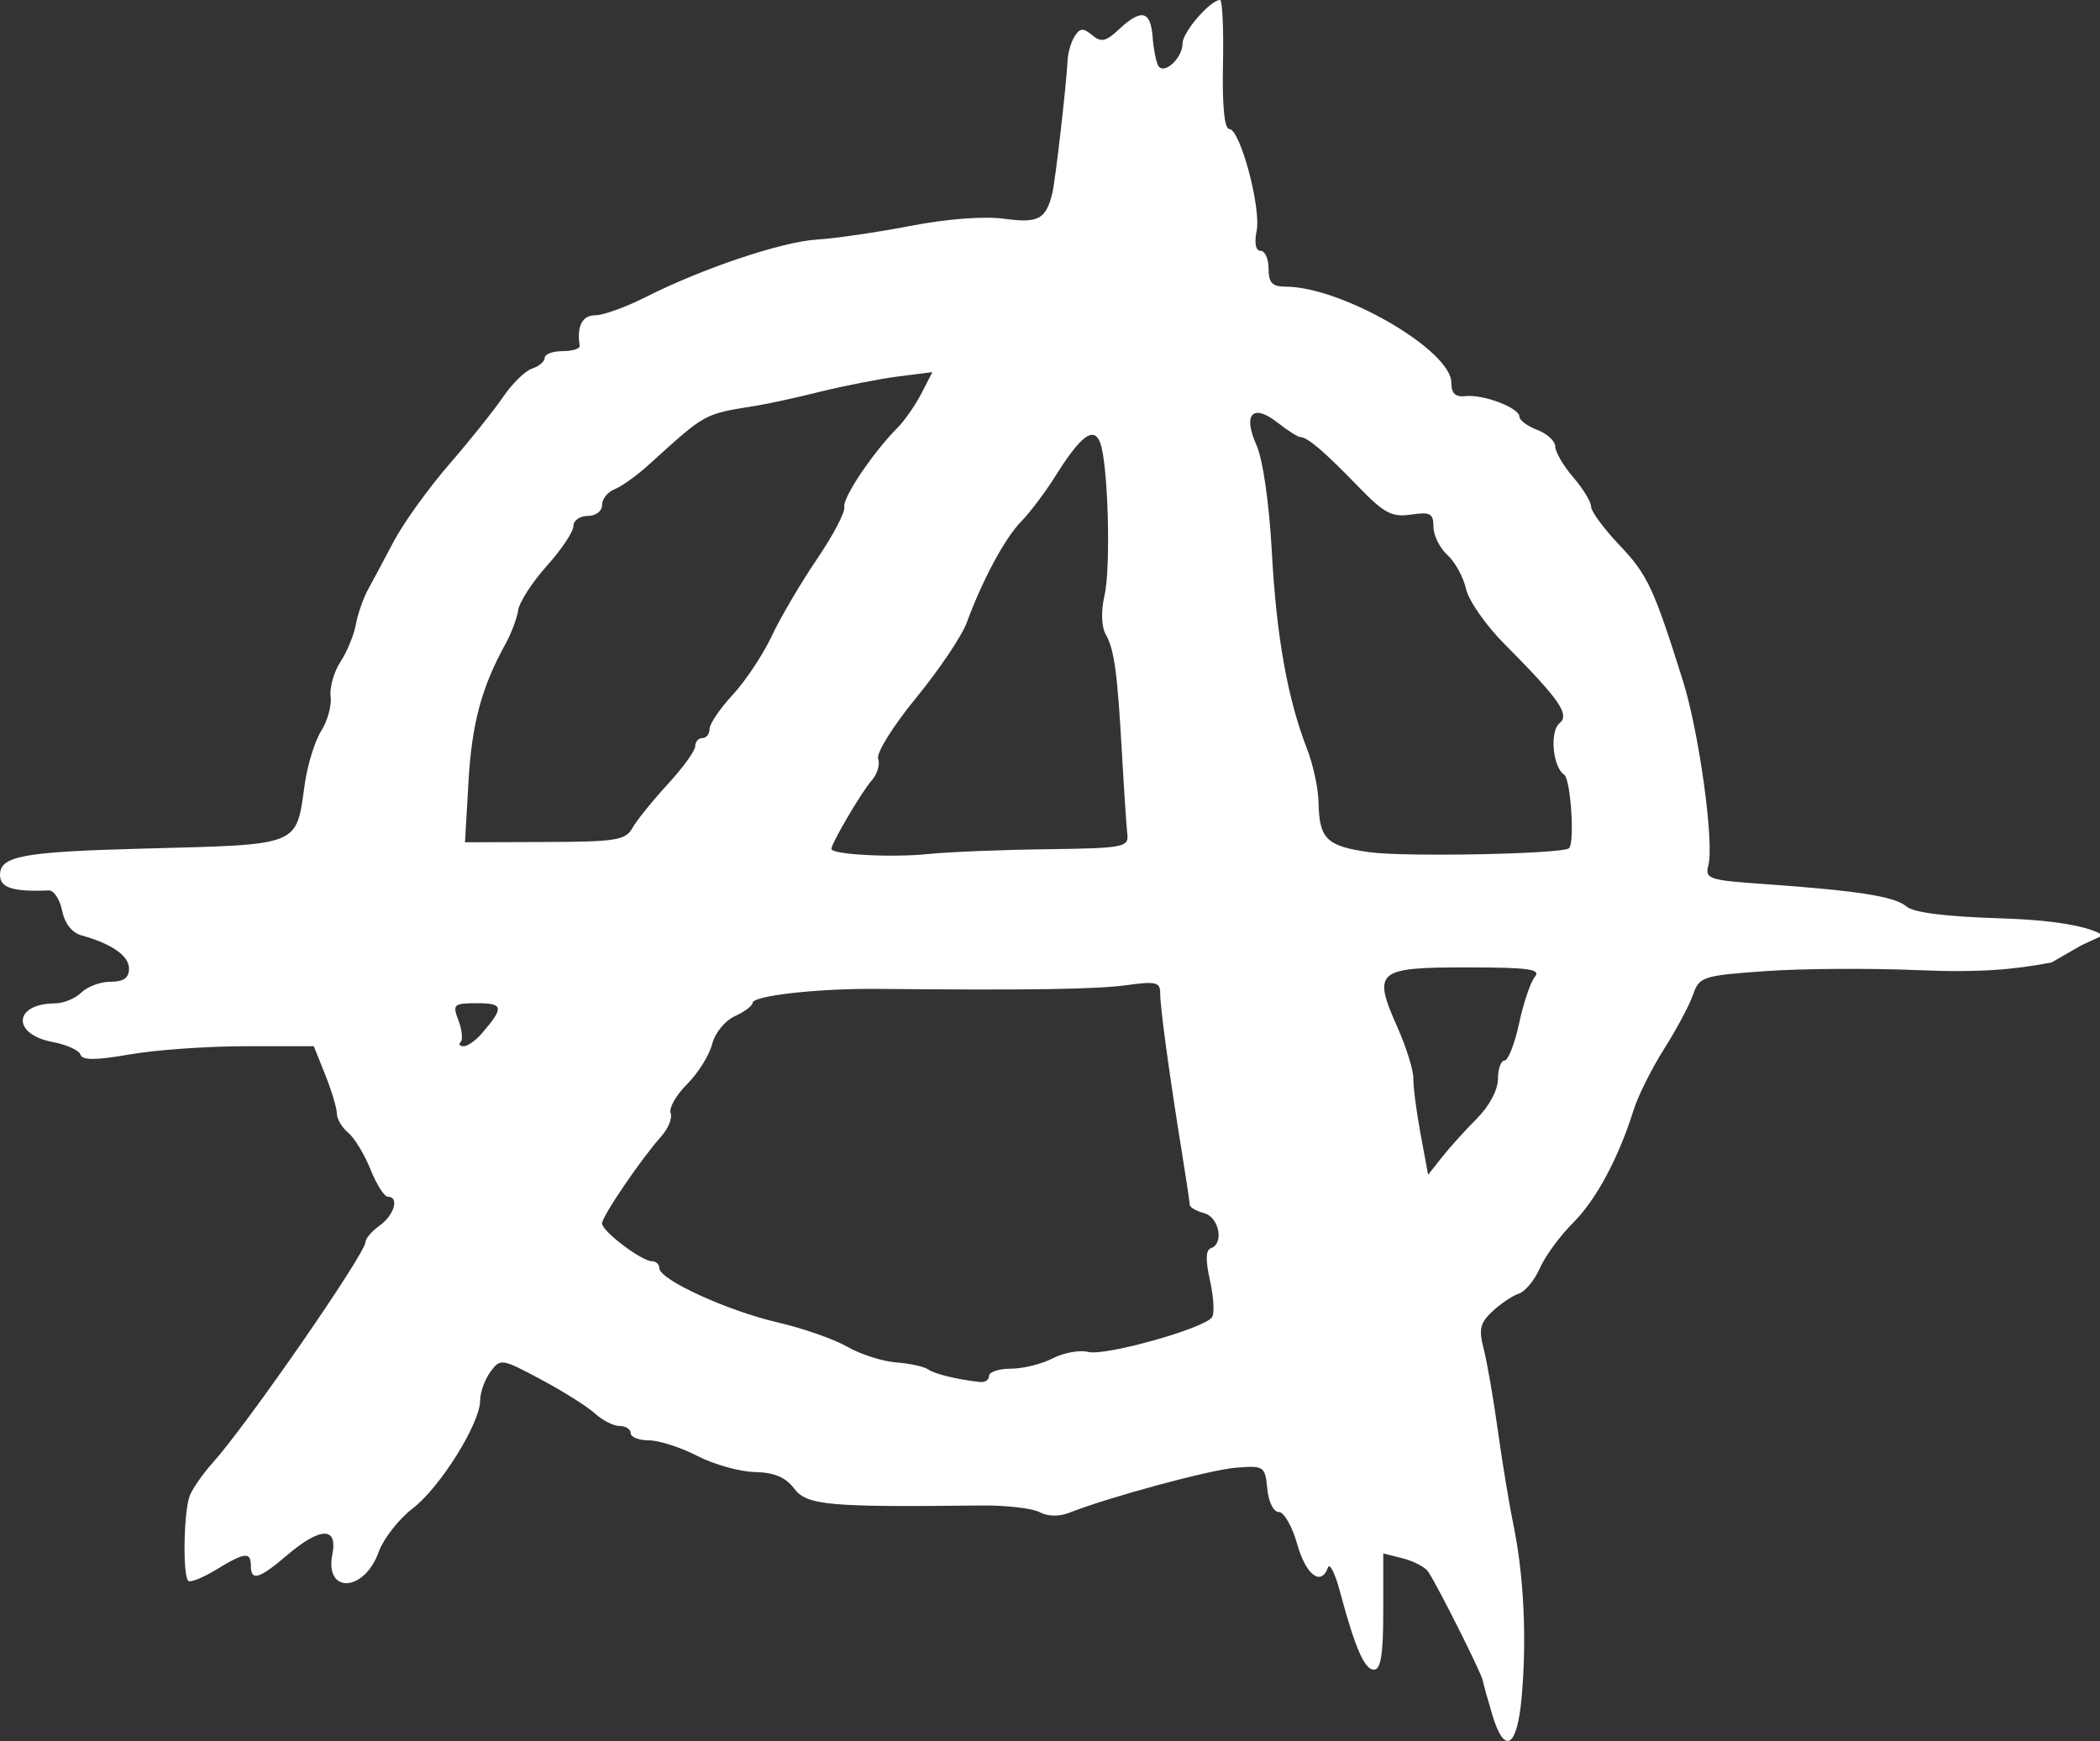 <svg width="293" height="243" viewBox="0 0 293 243" fill="none" xmlns="http://www.w3.org/2000/svg">
<rect x="0" y="0" width="293" height="243" fill="#333333" stroke="none"/>
<path d="M208.197 239.25C207.577 237.19 206.987 235.05 206.877 234.5C206.677 233.43 200.587 221.29 199.267 219.33C198.837 218.69 197.247 217.85 195.737 217.47L192.997 216.78V224.89C192.997 230.88 192.657 233 191.697 233C190.377 233 189.067 229.98 186.927 222C186.267 219.53 185.527 218.06 185.277 218.75C184.327 221.41 182.207 219.8 180.997 215.5C180.307 213.03 179.147 211 178.437 211C177.687 211 176.987 209.6 176.817 207.75C176.507 204.62 176.357 204.51 172.497 204.81C168.857 205.09 154.847 208.88 149.197 211.1C147.757 211.67 146.177 211.63 145.027 211.01C143.997 210.47 140.317 210.05 136.827 210.09C115.617 210.34 112.577 210.07 110.807 207.73C109.607 206.14 108.017 205.48 105.307 205.42C103.217 205.38 99.607 204.37 97.287 203.17C94.977 201.98 91.937 201 90.537 201C89.147 201 87.997 200.55 87.997 200C87.997 199.45 87.307 199 86.457 199C85.607 199 84.057 198.21 83.007 197.25C81.957 196.29 78.564 194.15 75.471 192.5C69.973 189.57 69.815 189.54 68.423 191.44C67.64 192.51 66.996 194.31 66.99 195.44C66.976 198.67 61.387 207.6 57.546 210.53C55.629 212 53.507 214.72 52.831 216.59C50.801 222.21 45.26 222.45 46.374 216.88C47.147 213.02 44.674 213.08 40.038 217.04C36.156 220.36 35 220.69 35 218.5C35 216.51 34.152 216.61 30.137 219.06C28.288 220.19 26.546 220.88 26.267 220.6C25.455 219.79 25.64 210.68 26.509 208.64C26.945 207.61 28.369 205.59 29.672 204.14C34.495 198.77 51 174.92 51 173.31C51 172.83 51.9 171.79 53 171C55.031 169.54 55.734 167 54.108 167C53.618 167 52.532 165.29 51.694 163.19C50.856 161.1 49.457 158.8 48.585 158.07C47.713 157.35 47 156.15 47 155.4C47 154.65 46.276 152.23 45.391 150.02L43.783 146H34.223C28.965 146 21.723 146.51 18.128 147.14C13.363 147.97 11.492 147.98 11.223 147.17C11.02 146.56 9.276 145.77 7.347 145.41C1.606 144.33 1.868 140.06 7.678 140.02C8.877 140.01 10.532 139.33 11.357 138.5C12.182 137.68 14.014 137 15.428 137C17.254 137 18 136.47 18 135.17C18 133.38 15.626 131.72 11.369 130.53C10.045 130.17 9.021 128.86 8.665 127.07C8.349 125.5 7.508 124.23 6.796 124.26C1.819 124.47 0 123.89 0 122.11C0 119.45 3.139 118.87 20 118.42C42.141 117.84 41.284 118.18 42.528 109.38C42.907 106.7 43.937 103.38 44.816 102C45.696 100.63 46.287 98.46 46.129 97.2C45.971 95.93 46.59 93.75 47.504 92.35C48.418 90.96 49.382 88.62 49.647 87.16C49.912 85.7 50.663 83.53 51.315 82.33C51.966 81.14 53.608 78.07 54.962 75.51C56.315 72.95 59.784 68.14 62.67 64.8C65.556 61.47 68.948 57.23 70.208 55.37C71.469 53.52 73.287 51.74 74.25 51.43C75.212 51.12 76 50.45 76 49.93C76 49.42 77.125 49 78.5 49C79.877 49 80.947 48.66 80.877 48.25C80.457 45.53 81.227 44 83.037 44C84.147 44 87.317 42.86 90.067 41.47C97.977 37.46 109.097 33.72 113.997 33.43C116.477 33.28 122.327 32.43 126.997 31.53C132.147 30.54 137.327 30.14 140.147 30.53C144.857 31.17 145.917 30.61 146.817 27C147.237 25.34 148.807 11.64 148.947 8.5C148.987 7.4 149.437 5.85 149.937 5.07C150.677 3.9 151.127 3.86 152.377 4.9C153.637 5.95 154.297 5.81 156.137 4.08C159.247 1.19 160.537 1.48 160.817 5.14C160.947 6.87 161.307 8.69 161.617 9.19C162.417 10.49 164.997 8.1 164.997 6.05C164.997 4.48 168.867 0 170.227 0C170.557 0 170.737 4.05 170.637 9C170.517 14.74 170.837 18 171.507 18C173.037 18 175.987 29.02 175.327 32.25C174.987 33.94 175.197 35 175.887 35C176.497 35 176.997 36.13 176.997 37.5C176.997 39.46 177.507 40 179.347 40C187.177 40 202.497 48.87 202.497 53.4C202.497 54.91 203.067 55.44 204.497 55.28C206.977 55.01 211.997 56.92 211.997 58.15C211.997 58.64 213.127 59.48 214.497 60C215.877 60.52 216.997 61.57 216.997 62.32C216.997 63.07 218.127 65 219.497 66.6C220.877 68.19 221.997 70.04 221.997 70.71C221.997 71.37 223.787 73.79 225.967 76.09C229.867 80.19 230.737 82.05 234.807 95C237.067 102.2 239.187 117.57 238.357 120.75C237.857 122.65 238.387 122.83 246.157 123.37C259.237 124.29 264.377 125.1 265.997 126.5C266.987 127.36 271.537 127.92 279.287 128.16C288.367 128.44 292.307 129.69 293.367 130.54C288.927 132.63 291.947 131.06 286.247 134.31C281.177 135.27 276.437 135.77 267.497 135.38C260.897 135.1 251.367 135.16 246.317 135.52C237.517 136.15 237.097 136.29 236.207 138.84C235.697 140.3 233.877 143.71 232.167 146.4C230.457 149.1 228.547 152.93 227.927 154.9C225.827 161.62 222.667 167.49 219.437 170.69C217.667 172.45 215.607 175.27 214.857 176.95C214.117 178.64 212.797 180.25 211.927 180.52C211.057 180.8 209.407 181.91 208.247 182.98C206.507 184.61 206.287 185.5 207.007 188.22C207.477 190.03 208.357 195.1 208.967 199.5C209.577 203.9 210.577 209.98 211.197 213C212.617 219.94 213.027 228.72 212.317 236.75C211.687 243.94 209.917 245.01 208.197 239.25ZM137.997 192C137.997 191.45 139.377 191 141.047 191C142.727 191 145.357 190.35 146.897 189.55C148.437 188.76 150.647 188.36 151.817 188.66C154.177 189.28 168.147 185.35 169.117 183.8C169.467 183.25 169.327 180.94 168.817 178.67C168.187 175.87 168.227 174.43 168.947 174.19C170.817 173.56 170.097 169.84 167.997 169.29C166.897 169 165.997 168.48 165.997 168.13C165.987 167.79 165.517 164.62 164.947 161.09C163.197 150.29 161.867 140.59 161.877 138.66C161.887 137.05 161.317 136.91 157.177 137.48C152.947 138.06 143.447 138.2 122.497 138C114.147 137.92 104.997 138.94 104.997 139.96C104.997 140.35 103.887 141.19 102.527 141.81C101.147 142.44 99.747 144.16 99.357 145.71C98.977 147.24 97.407 149.75 95.877 151.28C94.337 152.81 93.307 154.63 93.567 155.32C93.837 156.01 93.247 157.47 92.277 158.56C89.457 161.72 83.997 169.74 83.997 170.73C83.997 171.82 89.517 176 90.957 176C91.527 176 91.997 176.44 91.997 176.98C91.997 178.57 101.447 182.9 108.457 184.53C112.017 185.35 116.407 186.89 118.217 187.94C120.027 188.98 123.077 189.97 124.997 190.12C126.927 190.27 128.947 190.71 129.497 191.1C130.417 191.75 133.597 192.52 136.747 192.86C137.437 192.94 137.997 192.55 137.997 192ZM206.057 156.1C207.787 154.36 208.997 152.1 208.997 150.58C208.997 149.16 209.417 148 209.917 148C210.417 148 211.337 145.67 211.947 142.82C212.557 139.97 213.547 137.04 214.147 136.32C215.047 135.24 213.297 135 204.587 135C192.047 135 191.487 135.49 194.977 143.36C196.227 146.19 197.227 149.4 197.197 150.5C197.167 151.6 197.617 155.07 198.197 158.22L199.257 163.94L201.187 161.49C202.247 160.14 204.437 157.72 206.057 156.1ZM67.197 144.25C70.353 140.58 70.271 140 66.588 140C63.271 140 63.11 140.15 63.965 142.4C64.466 143.72 64.605 145.07 64.273 145.4C63.942 145.73 64.126 146 64.682 146C65.239 146 66.37 145.21 67.197 144.25ZM146.001 118.51C156.731 118.37 157.491 118.24 157.291 116.43C157.171 115.37 156.841 110.45 156.561 105.5C155.901 93.77 155.491 90.69 154.271 88.52C153.671 87.44 153.601 85.3 154.101 83.12C155.021 79.11 154.601 64.51 153.481 61.73C152.571 59.45 150.761 60.83 147.221 66.49C145.841 68.69 143.711 71.51 142.501 72.75C140.231 75.05 137.081 80.9 134.891 86.87C134.221 88.72 131.041 93.45 127.831 97.37C124.561 101.36 122.231 105.12 122.521 105.9C122.811 106.66 122.411 108.01 121.631 108.9C120.231 110.48 116.001 117.67 116.001 118.47C116.001 119.26 124.521 119.7 129.501 119.18C132.251 118.89 139.681 118.59 146.001 118.51ZM218.911 118.37C219.741 117.66 219.151 108.71 218.241 108.11C216.651 107.07 216.191 102.09 217.581 100.94C219.061 99.71 217.641 97.66 209.851 89.81C207.281 87.23 204.901 83.79 204.541 82.17C204.181 80.54 203.021 78.42 201.951 77.45C200.881 76.48 200.001 74.71 200.001 73.52C200.001 71.65 199.561 71.41 196.871 71.81C194.191 72.2 193.111 71.63 189.491 67.88C184.841 63.07 182.421 61 181.451 61C181.101 61 179.661 60.09 178.241 58.97C174.781 56.25 173.361 57.79 175.321 62.15C176.201 64.12 177.081 70.23 177.451 77C178.091 88.83 179.641 97.5 182.361 104.5C183.221 106.7 183.941 110.08 183.971 112C184.061 117.08 185.111 118.1 191.121 118.93C196.111 119.61 217.991 119.18 218.911 118.37ZM88.241 115.54C88.831 114.48 91.051 111.74 93.161 109.44C95.271 107.15 97.001 104.76 97.001 104.14C97.001 103.51 97.451 103 98.001 103C98.551 103 99.001 102.43 99.001 101.72C99.001 101.02 100.451 98.88 102.221 96.97C104.001 95.06 106.441 91.38 107.661 88.79C108.881 86.2 111.721 81.36 113.981 78.03C116.241 74.71 117.961 71.43 117.801 70.74C117.521 69.51 121.811 63.12 125.201 59.72C126.181 58.74 127.681 56.59 128.541 54.94L130.091 51.93L125.301 52.54C122.661 52.88 117.801 53.83 114.501 54.65C111.201 55.47 107.151 56.36 105.501 56.62C98.091 57.82 98.571 57.56 90.501 64.87C88.851 66.37 86.711 67.9 85.751 68.27C84.791 68.64 84.001 69.63 84.001 70.47C84.001 71.33 83.131 72 82.001 72C80.901 72 80.001 72.64 80.001 73.42C80.001 74.2 78.342 76.69 76.31 78.95C74.279 81.21 72.474 84 72.299 85.15C72.124 86.29 71.326 88.42 70.524 89.87C67.205 95.87 65.835 100.96 65.369 109.02L64.877 117.54L76.02 117.5C85.961 117.47 87.281 117.26 88.241 115.54Z" fill="white"/>
</svg>
